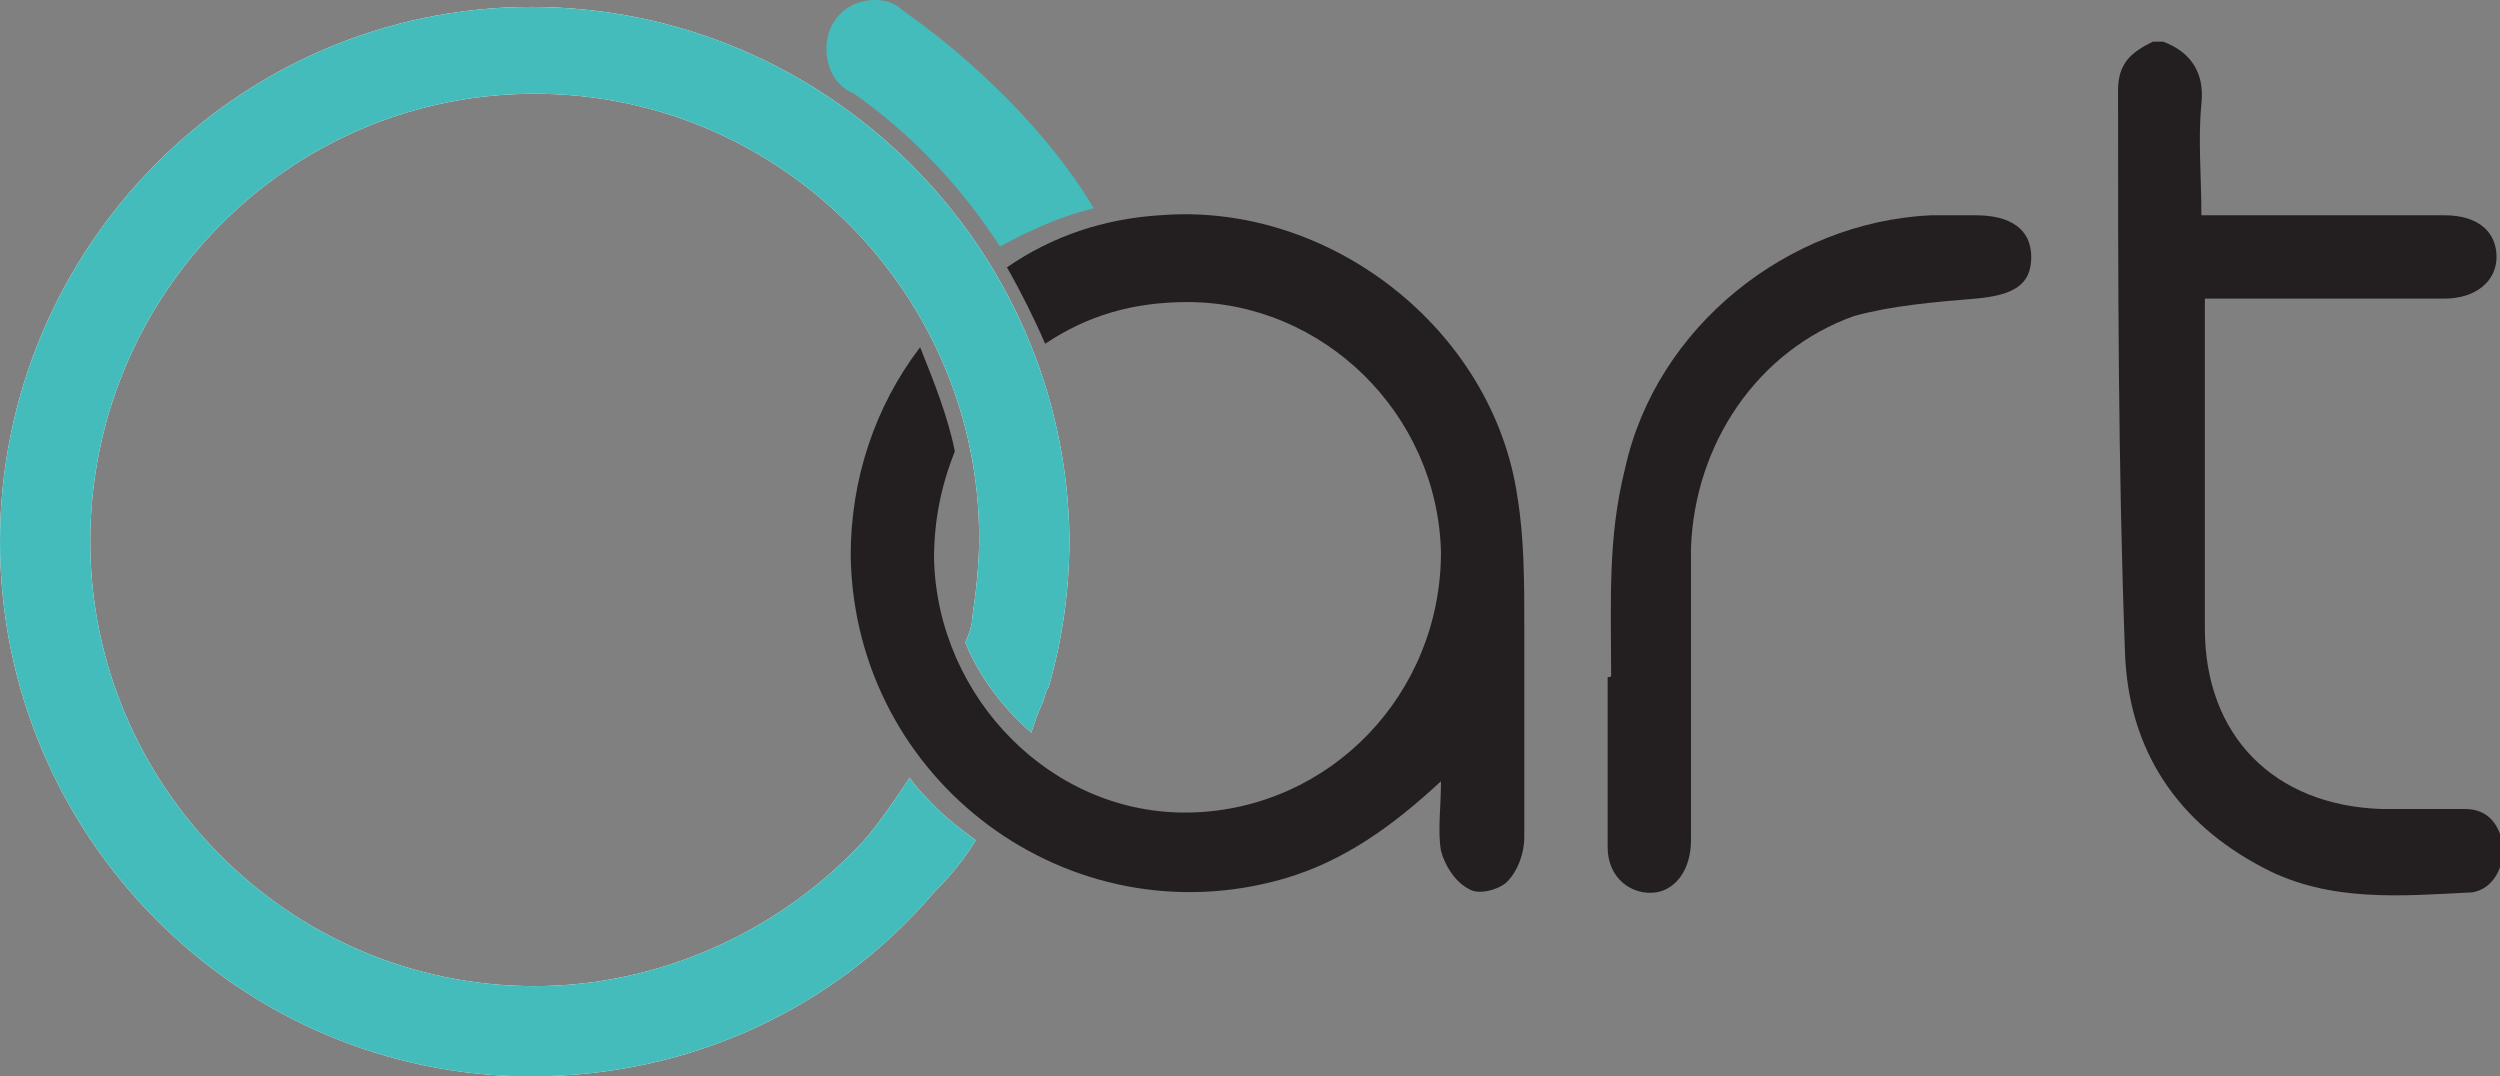 <?xml version="1.0" encoding="utf-8"?>
<!-- Generator: Adobe Illustrator 21.0.0, SVG Export Plug-In . SVG Version: 6.00 Build 0)  -->
<svg version="1.1" id="Layer_1" xmlns="http://www.w3.org/2000/svg" xmlns:xlink="http://www.w3.org/1999/xlink" x="0px" y="0px"
	 viewBox="0 0 72 31" style="enable-background:new 0 0 72 31;" xml:space="preserve">
<rect x="0" y="0" width="72" height="31" fill="#808080" stroke="none"/>
<style type="text/css">
	.st0{fill-rule:evenodd;clip-rule:evenodd;fill:#231F20;}
	.st1{fill:#231F20;}
	.st2{fill:#FFFFFF;}
	.st3{fill:#45BCBC;}
</style>
<g>
	<path class="st0" d="M62.3,1.2c0.8,0.3,1.2,0.9,1.1,1.8c-0.1,1,0,2.1,0,3.2h1.9c1.7,0,3.4,0,5.1,0c1,0,1.5,0.5,1.5,1.2
		c0,0.7-0.6,1.2-1.5,1.2c-2,0-4,0-6,0h-0.9c0,0.3,0,0.6,0,0.8c0,2.9,0,5.8,0,8.7c0,3.1,2,5.1,5.1,5.2c0.8,0,1.6,0,2.4,0
		c0.7,0,1,0.5,1.1,1.1c0,0.6-0.3,1.2-0.9,1.3c-2,0.1-4.1,0.3-6-0.7c-2.5-1.3-3.9-3.4-4-6.2C61,13.4,61,8,61,2.6c0-0.8,0.4-1.1,1-1.4
		H62.3z"/>
	<path class="st0" d="M46.4,19.4c0-2.1-0.1-3.9,0.4-5.9c0.9-4.1,4.7-7.1,8.8-7.3c0.4,0,0.9,0,1.3,0c1,0,1.6,0.4,1.6,1.2
		c0,0.8-0.5,1.1-1.6,1.2c-1.2,0.1-2.4,0.2-3.5,0.5c-2.8,1-4.6,3.7-4.7,6.7c0,2.8,0,5.6,0,8.4c0,0.8-0.4,1.4-1,1.5
		c-0.7,0.1-1.4-0.4-1.4-1.3c0-1.6,0-3.2,0-4.9C46.4,19.5,46.4,19.5,46.4,19.4"/>
	<path class="st1" d="M43.9,18c0-1.2,0-2.5-0.2-3.7C43,9.5,38.3,5.8,33.4,6.2c-1.6,0.1-3.1,0.6-4.4,1.5c0.4,0.7,0.8,1.5,1.1,2.2
		c1.2-0.8,2.5-1.2,4.1-1.2c3.9,0,7.2,3.2,7.3,7.2c0,4.1-3.2,7.4-7.2,7.5c-4,0.1-7.3-3.3-7.4-7.3c0-1.1,0.2-2.1,0.6-3.1
		c-0.2-1-0.6-2-1-3c-1.3,1.7-2,3.8-2,6c0.1,6.5,6.3,11.1,12.5,9.3c1.7-0.5,3.1-1.5,4.5-2.8c0,0.8-0.1,1.4,0,2
		c0.1,0.4,0.4,0.9,0.8,1.1c0.3,0.2,0.9,0,1.1-0.2c0.3-0.3,0.5-0.8,0.5-1.3C43.9,22.1,43.9,20.1,43.9,18"/>
	<path class="st2" d="M15.3,0.2C6.9,0.2,0,7.1,0,15.6C0,24.1,6.9,31,15.3,31c4.5,0,8.7-1.9,11.6-5.3h0c0.5-0.5,0.9-1,1.2-1.5
		c-0.4-0.3-0.8-0.6-1.1-0.9c-0.3-0.3-0.6-0.6-0.8-0.9c-0.6,0.9-1.1,1.6-1.5,2c0,0,0,0,0,0c-2.4,2.5-5.8,4-9.3,4
		c-7.1,0-12.8-5.8-12.8-12.8c0-7.1,5.7-12.9,12.8-12.9c7.1,0,12.8,5.8,12.8,12.8c0,0.8-0.1,1.6-0.2,2.3c0,0.2-0.1,0.5-0.2,0.7
		c0,0,0,0,0,0c0.4,1,1.1,1.9,1.9,2.6c0,0,0,0,0,0c0.1-0.3,0.2-0.6,0.3-0.8c0.1-0.2,0.1-0.4,0.2-0.5c0.4-1.4,0.6-2.8,0.6-4.3
		C30.7,7.1,23.8,0.2,15.3,0.2"/>
	<path class="st3" d="M15.3,0.2C6.9,0.2,0,7.1,0,15.6C0,24.1,6.9,31,15.3,31c4.5,0,8.7-1.9,11.6-5.3h0c0.5-0.5,0.9-1,1.2-1.5
		c-0.4-0.3-0.8-0.6-1.1-0.9c-0.3-0.3-0.6-0.6-0.8-0.9c-0.6,0.9-1.1,1.6-1.5,2c0,0,0,0,0,0c-2.4,2.5-5.8,4-9.3,4
		c-7.1,0-12.8-5.8-12.8-12.8c0-7.1,5.7-12.9,12.8-12.9c7.1,0,12.8,5.8,12.8,12.8c0,0.8-0.1,1.6-0.2,2.3c0,0.2-0.1,0.5-0.2,0.7
		c0,0,0,0,0,0c0.4,1,1.1,1.9,1.9,2.6c0,0,0,0,0,0c0.1-0.3,0.2-0.6,0.3-0.8c0.1-0.2,0.1-0.4,0.2-0.5c0.4-1.4,0.6-2.8,0.6-4.3
		C30.7,7.1,23.8,0.2,15.3,0.2"/>
	<path class="st3" d="M26,0.3L26,0.3C25.8,0.1,25.5,0,25.2,0c-0.8,0-1.4,0.6-1.4,1.4c0,0.6,0.3,1.1,0.8,1.3c1.7,1.2,3.1,2.7,4.2,4.4
		C29,7,30.2,6.3,31.5,6C30.2,3.8,28,1.7,26,0.3"/>
</g>
</svg>
